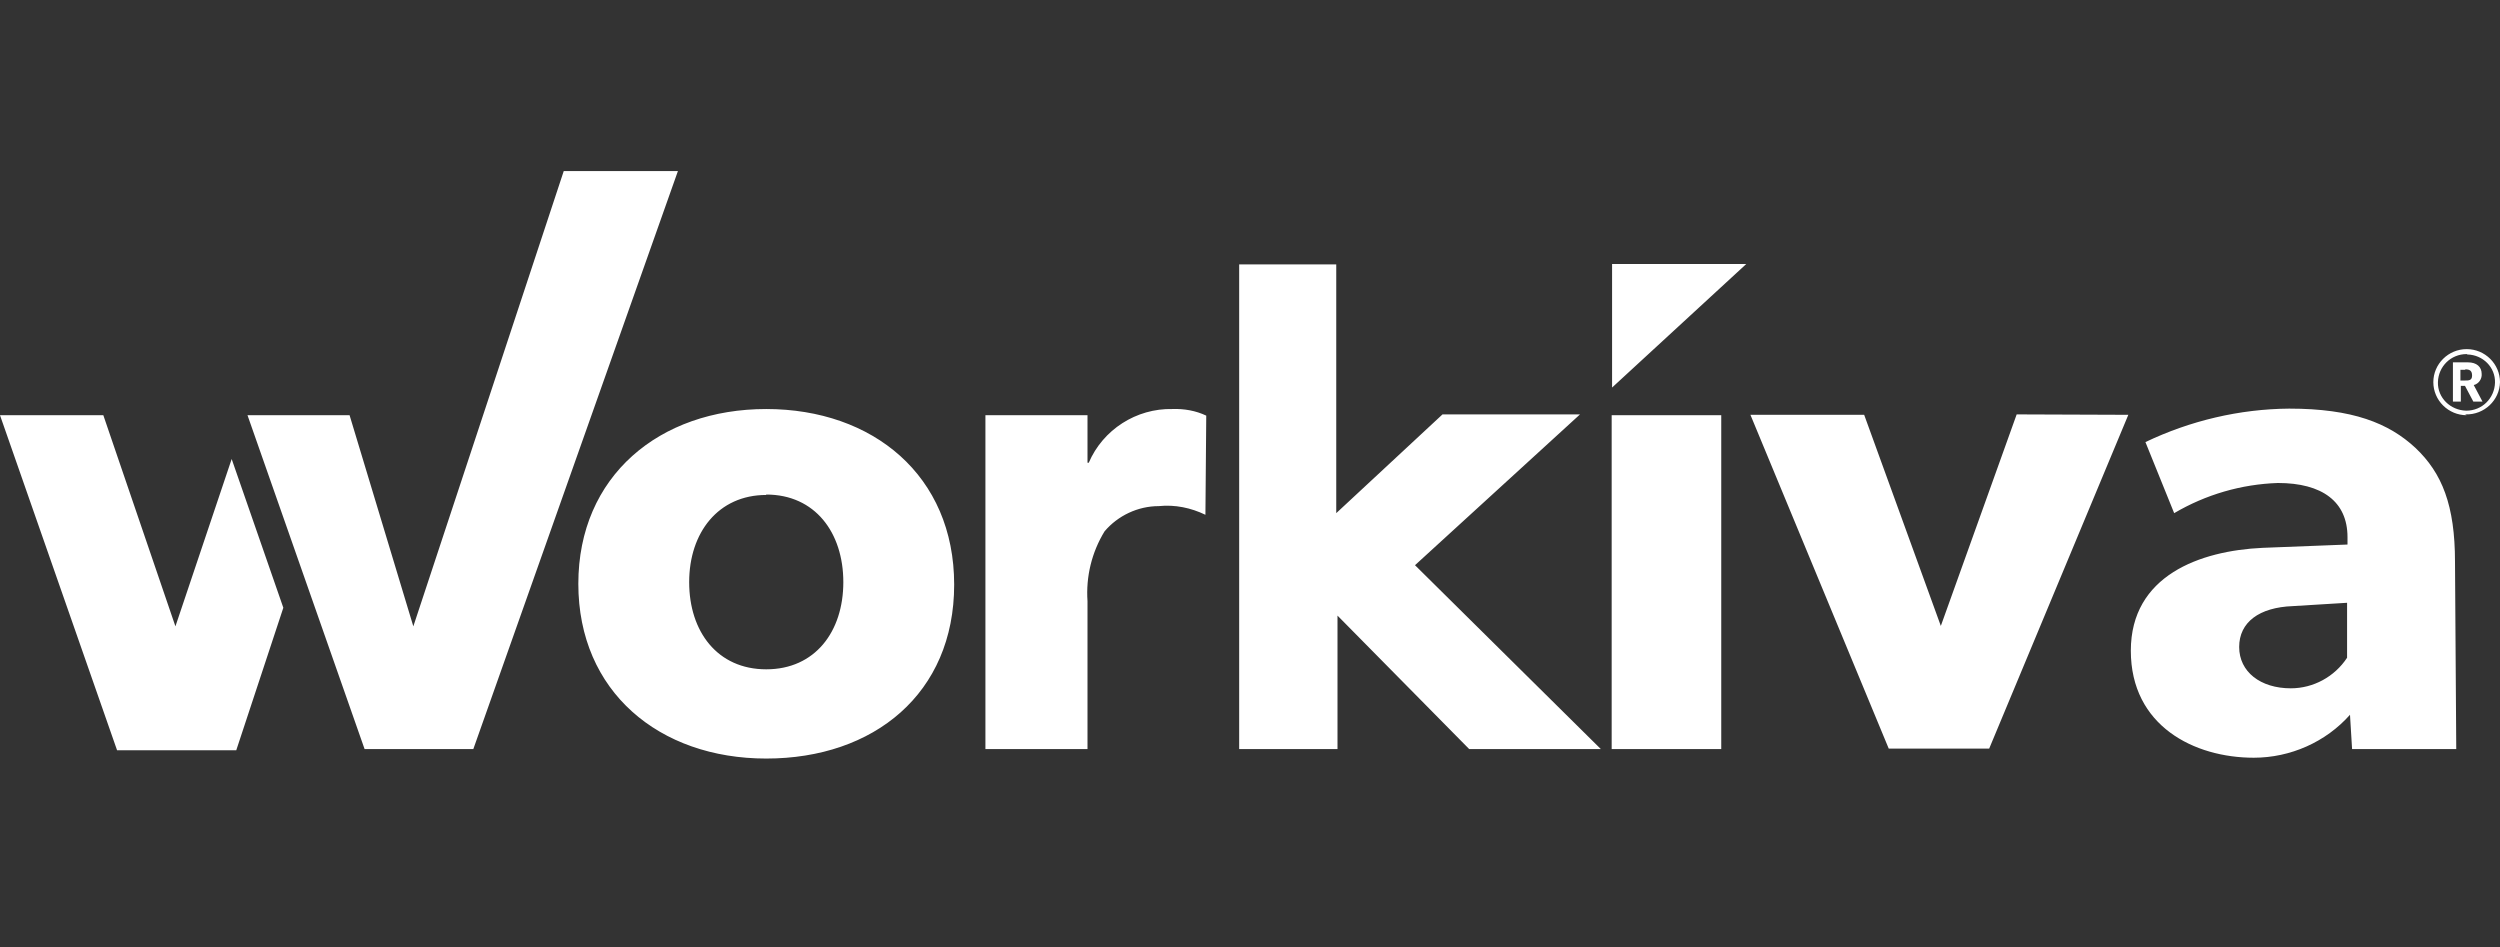 <?xml version="1.0" encoding="UTF-8"?>
<svg xmlns="http://www.w3.org/2000/svg" width="190" height="72" viewBox="0 0 190 72" fill="none">
  <rect x="0" y="0" width="190" height="72" fill="#333333" stroke="none"/>
  <path d="M42.845 13L31.413 47.602L26.568 31.557H18.81L27.708 56.928H35.973L51.522 13H42.845ZM13.332 47.602L7.853 31.557H0L8.898 57.022H17.955L21.533 46.189L17.607 34.885L13.332 47.602ZM107.54 42.955L120.08 31.494H109.63L101.555 38.999V20.096H94.177V56.928H101.65V46.786L111.657 56.928H121.663L107.54 42.955ZM91.612 39.124C90.503 38.59 89.3 38.339 88.065 38.465C86.482 38.465 84.962 39.187 83.948 40.38C82.967 41.982 82.523 43.834 82.65 45.687V56.928H74.892V31.557H82.65V35.168H82.745C83.822 32.656 86.355 31.023 89.11 31.086C89.997 31.055 90.883 31.212 91.675 31.588L91.612 39.124ZM58.235 57.65C50.097 57.65 43.953 52.563 43.953 44.368C43.953 36.173 50.128 31.086 58.235 31.086C66.342 31.086 72.517 36.141 72.517 44.431C72.517 52.72 66.405 57.65 58.235 57.65ZM58.235 37.617C54.593 37.617 52.377 40.474 52.377 44.242C52.377 48.01 54.53 50.868 58.235 50.868C61.94 50.868 64.093 48.01 64.093 44.242C64.093 40.474 61.94 37.586 58.235 37.586V37.617ZM186.675 56.928H178.758L178.6 54.322C176.763 56.394 174.072 57.587 171.285 57.587C166.757 57.587 161.943 55.169 161.943 49.455C161.943 43.74 167.2 41.856 171.95 41.636L178.41 41.385V40.82C178.41 38.12 176.478 36.707 173.122 36.707C170.335 36.801 167.643 37.586 165.237 38.999L163.052 33.598C166.472 31.965 170.208 31.086 173.977 31.055C178.79 31.055 181.545 32.154 183.572 34.038C185.598 35.953 186.58 38.402 186.58 42.704L186.675 56.928ZM178.378 45.812L174.262 46.064C171.697 46.158 170.177 47.288 170.177 49.172C170.177 51.056 171.792 52.312 174.103 52.312C175.813 52.312 177.428 51.433 178.378 49.989V45.812ZM161.753 31.526L151.177 56.896H143.545L133.032 31.526H141.677L147.503 47.571L153.267 31.494L161.753 31.526ZM130.815 56.928H122.487V31.557H130.815V56.928ZM122.518 29.453V20.065H132.715L122.518 29.453ZM187.467 31.557C186.073 31.557 184.933 30.427 184.933 29.045C184.933 27.663 186.073 26.533 187.467 26.533C188.86 26.533 190 27.663 190 29.045C189.968 30.427 188.797 31.526 187.403 31.494C187.372 31.494 187.372 31.494 187.34 31.494L187.467 31.557ZM187.467 26.91C186.263 26.91 185.313 27.852 185.282 29.045C185.25 30.238 186.232 31.18 187.435 31.212C188.638 31.212 189.588 30.27 189.62 29.076C189.652 27.915 188.702 26.973 187.53 26.941L187.467 26.91ZM188.67 30.521H187.973L187.34 29.328H187.023V30.521H186.422V27.538H187.562C188.227 27.538 188.607 27.883 188.607 28.417C188.638 28.794 188.385 29.171 188.005 29.265L188.67 30.521ZM187.34 28.103H186.992V28.919H187.34C187.625 28.919 187.878 28.919 187.878 28.543C187.878 28.166 187.688 28.072 187.372 28.072L187.34 28.103Z" fill="white"></path>
</svg>
